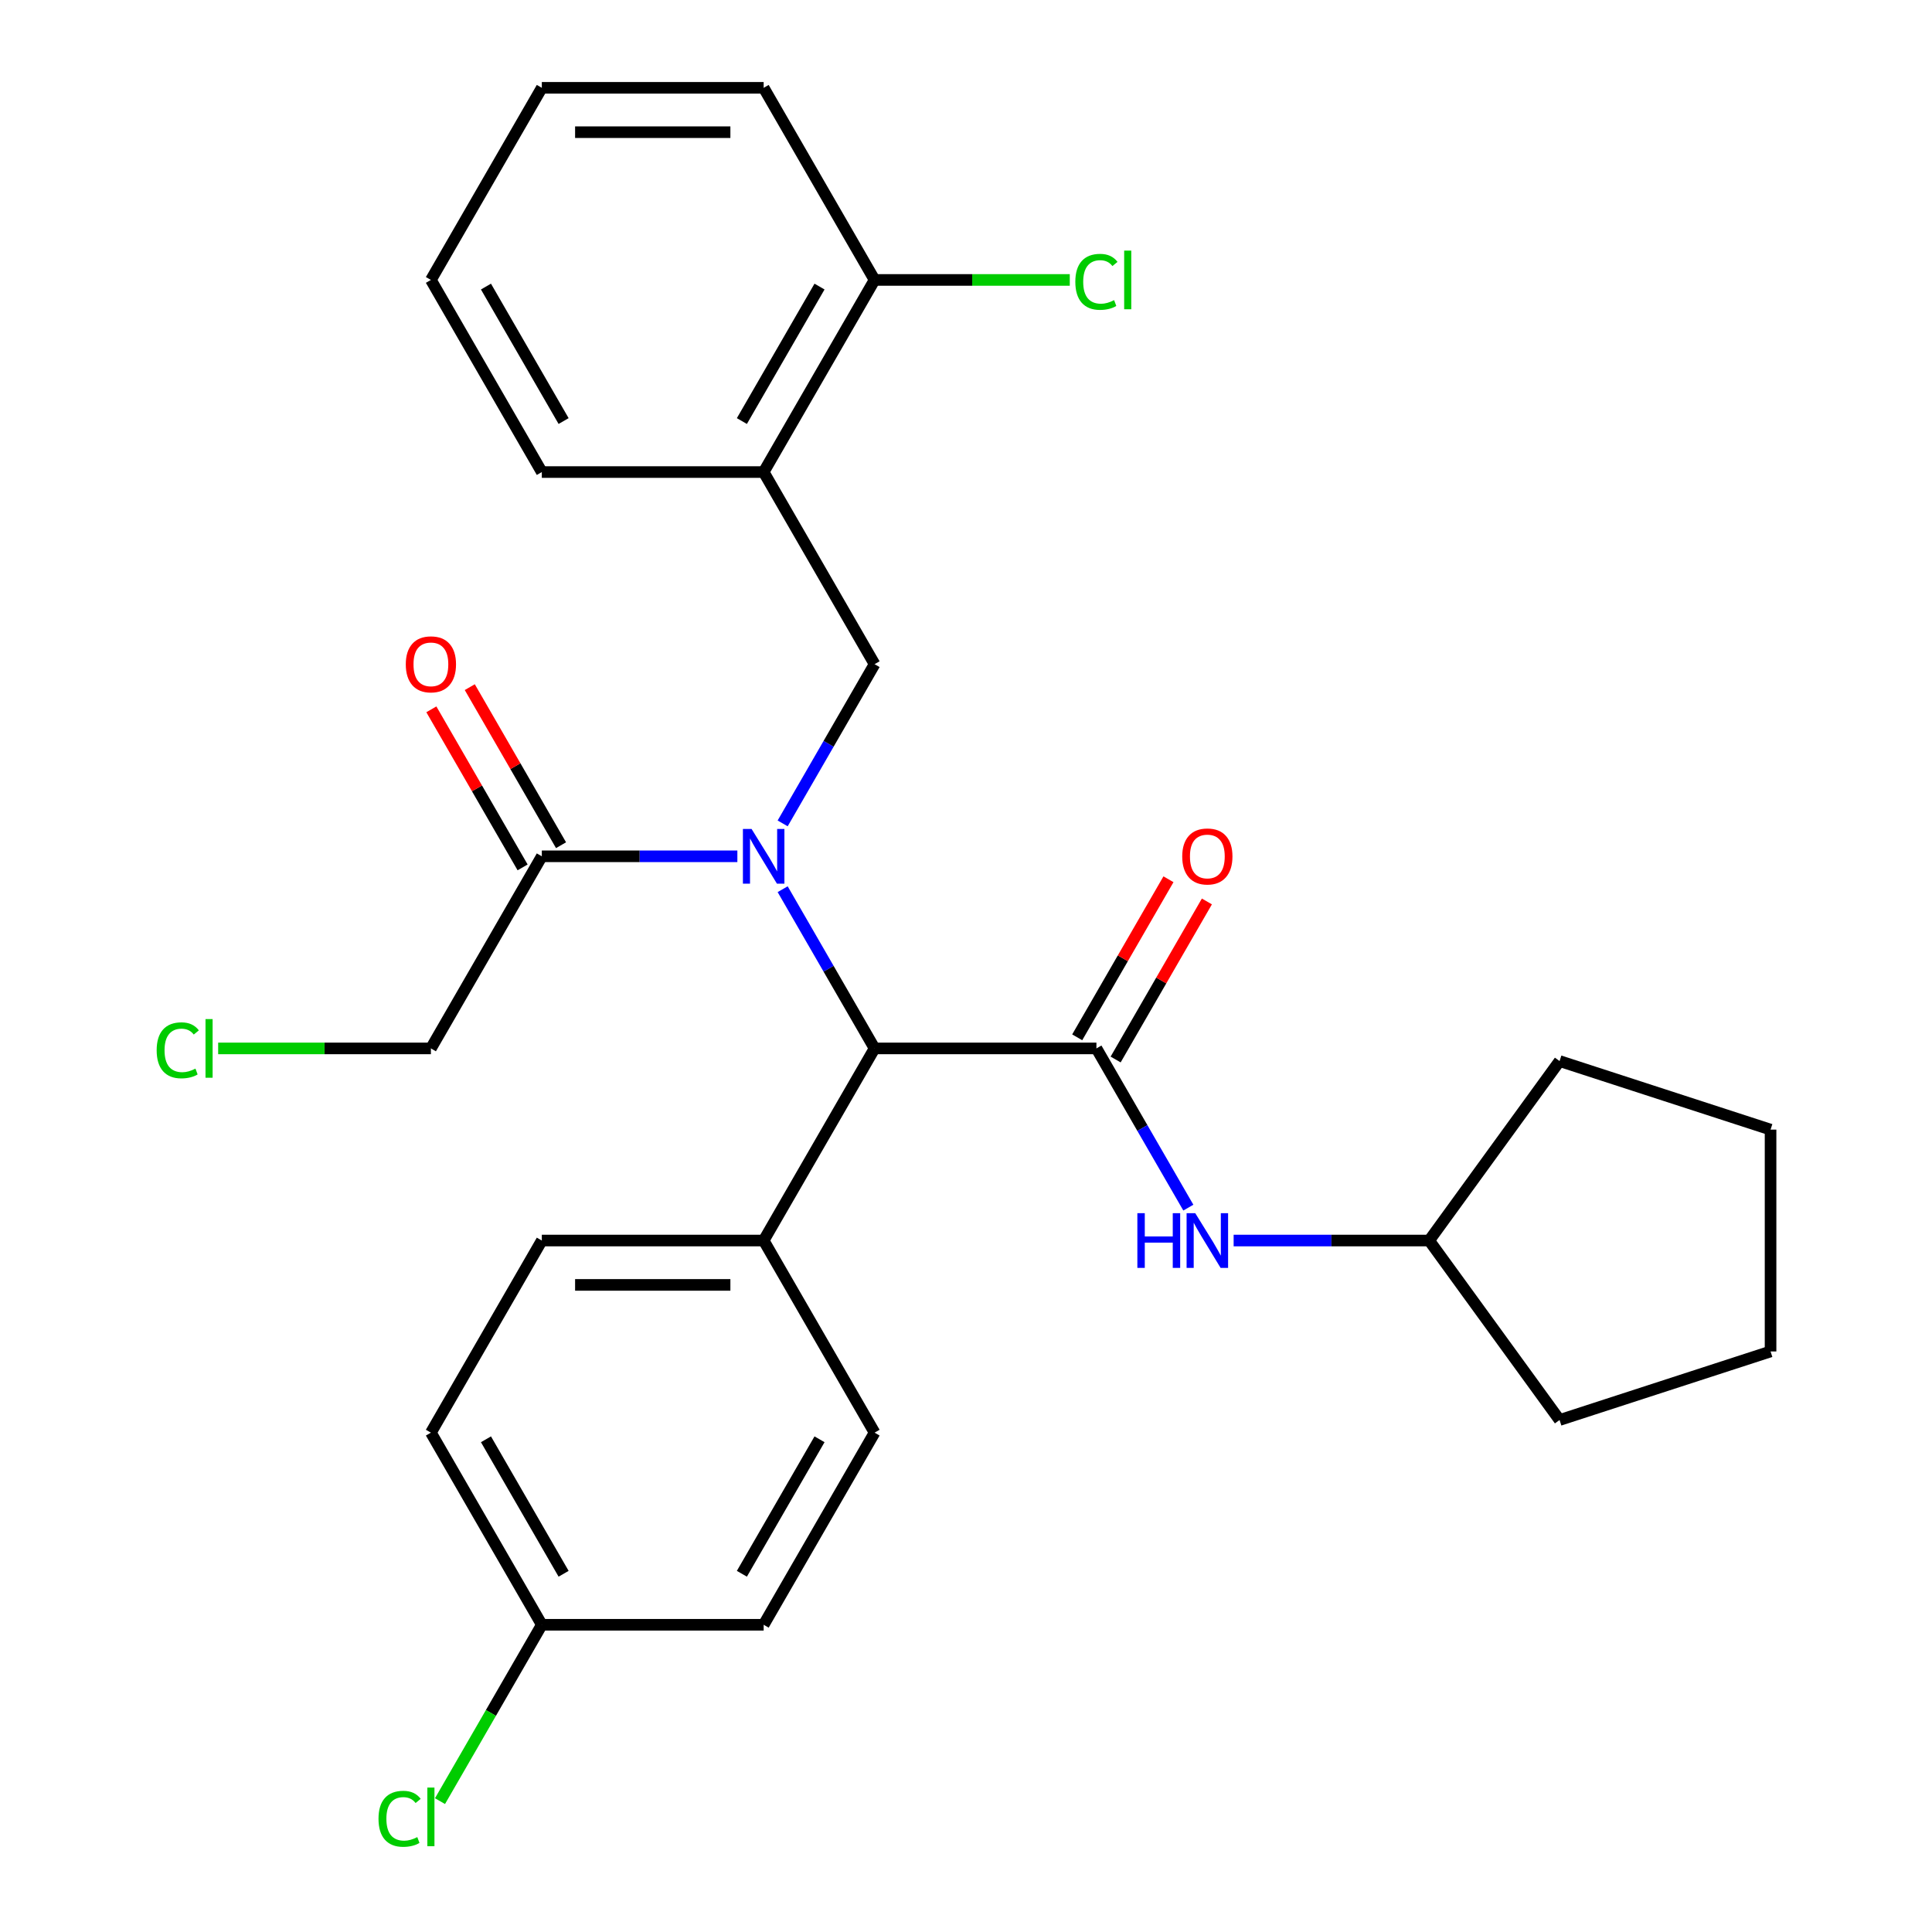 <?xml version='1.0' encoding='iso-8859-1'?>
<svg version='1.1' baseProfile='full'
              xmlns='http://www.w3.org/2000/svg'
                      xmlns:rdkit='http://www.rdkit.org/xml'
                      xmlns:xlink='http://www.w3.org/1999/xlink'
                  xml:space='preserve'
width='1000px' height='1000px' viewBox='0 0 1000 1000'>
<!-- END OF HEADER -->
<rect style='opacity:1.0;fill:#FFFFFF;stroke:none' width='1000' height='1000' x='0' y='0'> </rect>
<path class='bond-0' d='M 405.103,460.248 L 428.892,501.453' style='fill:none;fill-rule:evenodd;stroke:#0000FF;stroke-width:6px;stroke-linecap:butt;stroke-linejoin:miter;stroke-opacity:1' />
<path class='bond-0' d='M 428.892,501.453 L 452.682,542.658' style='fill:none;fill-rule:evenodd;stroke:#000000;stroke-width:6px;stroke-linecap:butt;stroke-linejoin:miter;stroke-opacity:1' />
<path class='bond-1' d='M 405.103,426.187 L 428.892,384.982' style='fill:none;fill-rule:evenodd;stroke:#0000FF;stroke-width:6px;stroke-linecap:butt;stroke-linejoin:miter;stroke-opacity:1' />
<path class='bond-1' d='M 428.892,384.982 L 452.682,343.777' style='fill:none;fill-rule:evenodd;stroke:#000000;stroke-width:6px;stroke-linecap:butt;stroke-linejoin:miter;stroke-opacity:1' />
<path class='bond-2' d='M 381.659,443.218 L 331.053,443.218' style='fill:none;fill-rule:evenodd;stroke:#0000FF;stroke-width:6px;stroke-linecap:butt;stroke-linejoin:miter;stroke-opacity:1' />
<path class='bond-2' d='M 331.053,443.218 L 280.446,443.218' style='fill:none;fill-rule:evenodd;stroke:#000000;stroke-width:6px;stroke-linecap:butt;stroke-linejoin:miter;stroke-opacity:1' />
<path class='bond-3' d='M 567.507,542.658 L 452.682,542.658' style='fill:none;fill-rule:evenodd;stroke:#000000;stroke-width:6px;stroke-linecap:butt;stroke-linejoin:miter;stroke-opacity:1' />
<path class='bond-4' d='M 567.507,542.658 L 591.296,583.864' style='fill:none;fill-rule:evenodd;stroke:#000000;stroke-width:6px;stroke-linecap:butt;stroke-linejoin:miter;stroke-opacity:1' />
<path class='bond-4' d='M 591.296,583.864 L 615.086,625.069' style='fill:none;fill-rule:evenodd;stroke:#0000FF;stroke-width:6px;stroke-linecap:butt;stroke-linejoin:miter;stroke-opacity:1' />
<path class='bond-5' d='M 577.451,548.4 L 601.067,507.495' style='fill:none;fill-rule:evenodd;stroke:#000000;stroke-width:6px;stroke-linecap:butt;stroke-linejoin:miter;stroke-opacity:1' />
<path class='bond-5' d='M 601.067,507.495 L 624.684,466.589' style='fill:none;fill-rule:evenodd;stroke:#FF0000;stroke-width:6px;stroke-linecap:butt;stroke-linejoin:miter;stroke-opacity:1' />
<path class='bond-5' d='M 557.562,536.917 L 581.179,496.012' style='fill:none;fill-rule:evenodd;stroke:#000000;stroke-width:6px;stroke-linecap:butt;stroke-linejoin:miter;stroke-opacity:1' />
<path class='bond-5' d='M 581.179,496.012 L 604.796,455.107' style='fill:none;fill-rule:evenodd;stroke:#FF0000;stroke-width:6px;stroke-linecap:butt;stroke-linejoin:miter;stroke-opacity:1' />
<path class='bond-6' d='M 452.682,542.658 L 395.27,642.099' style='fill:none;fill-rule:evenodd;stroke:#000000;stroke-width:6px;stroke-linecap:butt;stroke-linejoin:miter;stroke-opacity:1' />
<path class='bond-7' d='M 452.682,343.777 L 395.27,244.336' style='fill:none;fill-rule:evenodd;stroke:#000000;stroke-width:6px;stroke-linecap:butt;stroke-linejoin:miter;stroke-opacity:1' />
<path class='bond-8' d='M 290.39,437.476 L 266.773,396.571' style='fill:none;fill-rule:evenodd;stroke:#000000;stroke-width:6px;stroke-linecap:butt;stroke-linejoin:miter;stroke-opacity:1' />
<path class='bond-8' d='M 266.773,396.571 L 243.157,355.666' style='fill:none;fill-rule:evenodd;stroke:#FF0000;stroke-width:6px;stroke-linecap:butt;stroke-linejoin:miter;stroke-opacity:1' />
<path class='bond-8' d='M 270.502,448.959 L 246.885,408.054' style='fill:none;fill-rule:evenodd;stroke:#000000;stroke-width:6px;stroke-linecap:butt;stroke-linejoin:miter;stroke-opacity:1' />
<path class='bond-8' d='M 246.885,408.054 L 223.269,367.149' style='fill:none;fill-rule:evenodd;stroke:#FF0000;stroke-width:6px;stroke-linecap:butt;stroke-linejoin:miter;stroke-opacity:1' />
<path class='bond-9' d='M 280.446,443.218 L 223.034,542.658' style='fill:none;fill-rule:evenodd;stroke:#000000;stroke-width:6px;stroke-linecap:butt;stroke-linejoin:miter;stroke-opacity:1' />
<path class='bond-10' d='M 395.27,244.336 L 452.682,144.895' style='fill:none;fill-rule:evenodd;stroke:#000000;stroke-width:6px;stroke-linecap:butt;stroke-linejoin:miter;stroke-opacity:1' />
<path class='bond-10' d='M 383.994,217.938 L 424.182,148.329' style='fill:none;fill-rule:evenodd;stroke:#000000;stroke-width:6px;stroke-linecap:butt;stroke-linejoin:miter;stroke-opacity:1' />
<path class='bond-11' d='M 395.27,244.336 L 280.446,244.336' style='fill:none;fill-rule:evenodd;stroke:#000000;stroke-width:6px;stroke-linecap:butt;stroke-linejoin:miter;stroke-opacity:1' />
<path class='bond-12' d='M 638.529,642.099 L 689.136,642.099' style='fill:none;fill-rule:evenodd;stroke:#0000FF;stroke-width:6px;stroke-linecap:butt;stroke-linejoin:miter;stroke-opacity:1' />
<path class='bond-12' d='M 689.136,642.099 L 739.743,642.099' style='fill:none;fill-rule:evenodd;stroke:#000000;stroke-width:6px;stroke-linecap:butt;stroke-linejoin:miter;stroke-opacity:1' />
<path class='bond-13' d='M 395.27,642.099 L 280.446,642.099' style='fill:none;fill-rule:evenodd;stroke:#000000;stroke-width:6px;stroke-linecap:butt;stroke-linejoin:miter;stroke-opacity:1' />
<path class='bond-13' d='M 378.046,665.064 L 297.669,665.064' style='fill:none;fill-rule:evenodd;stroke:#000000;stroke-width:6px;stroke-linecap:butt;stroke-linejoin:miter;stroke-opacity:1' />
<path class='bond-14' d='M 395.27,642.099 L 452.682,741.54' style='fill:none;fill-rule:evenodd;stroke:#000000;stroke-width:6px;stroke-linecap:butt;stroke-linejoin:miter;stroke-opacity:1' />
<path class='bond-15' d='M 452.682,144.895 L 503.199,144.895' style='fill:none;fill-rule:evenodd;stroke:#000000;stroke-width:6px;stroke-linecap:butt;stroke-linejoin:miter;stroke-opacity:1' />
<path class='bond-15' d='M 503.199,144.895 L 553.716,144.895' style='fill:none;fill-rule:evenodd;stroke:#00CC00;stroke-width:6px;stroke-linecap:butt;stroke-linejoin:miter;stroke-opacity:1' />
<path class='bond-16' d='M 452.682,144.895 L 395.27,45.455' style='fill:none;fill-rule:evenodd;stroke:#000000;stroke-width:6px;stroke-linecap:butt;stroke-linejoin:miter;stroke-opacity:1' />
<path class='bond-17' d='M 280.446,642.099 L 223.034,741.54' style='fill:none;fill-rule:evenodd;stroke:#000000;stroke-width:6px;stroke-linecap:butt;stroke-linejoin:miter;stroke-opacity:1' />
<path class='bond-18' d='M 452.682,741.54 L 395.27,840.981' style='fill:none;fill-rule:evenodd;stroke:#000000;stroke-width:6px;stroke-linecap:butt;stroke-linejoin:miter;stroke-opacity:1' />
<path class='bond-18' d='M 424.182,744.974 L 383.994,814.582' style='fill:none;fill-rule:evenodd;stroke:#000000;stroke-width:6px;stroke-linecap:butt;stroke-linejoin:miter;stroke-opacity:1' />
<path class='bond-19' d='M 280.446,840.981 L 395.27,840.981' style='fill:none;fill-rule:evenodd;stroke:#000000;stroke-width:6px;stroke-linecap:butt;stroke-linejoin:miter;stroke-opacity:1' />
<path class='bond-20' d='M 280.446,840.981 L 254.095,886.622' style='fill:none;fill-rule:evenodd;stroke:#000000;stroke-width:6px;stroke-linecap:butt;stroke-linejoin:miter;stroke-opacity:1' />
<path class='bond-20' d='M 254.095,886.622 L 227.744,932.263' style='fill:none;fill-rule:evenodd;stroke:#00CC00;stroke-width:6px;stroke-linecap:butt;stroke-linejoin:miter;stroke-opacity:1' />
<path class='bond-21' d='M 280.446,840.981 L 223.034,741.54' style='fill:none;fill-rule:evenodd;stroke:#000000;stroke-width:6px;stroke-linecap:butt;stroke-linejoin:miter;stroke-opacity:1' />
<path class='bond-21' d='M 291.722,814.582 L 251.534,744.974' style='fill:none;fill-rule:evenodd;stroke:#000000;stroke-width:6px;stroke-linecap:butt;stroke-linejoin:miter;stroke-opacity:1' />
<path class='bond-22' d='M 739.743,642.099 L 807.235,549.204' style='fill:none;fill-rule:evenodd;stroke:#000000;stroke-width:6px;stroke-linecap:butt;stroke-linejoin:miter;stroke-opacity:1' />
<path class='bond-23' d='M 739.743,642.099 L 807.235,734.994' style='fill:none;fill-rule:evenodd;stroke:#000000;stroke-width:6px;stroke-linecap:butt;stroke-linejoin:miter;stroke-opacity:1' />
<path class='bond-24' d='M 223.034,542.658 L 167.977,542.658' style='fill:none;fill-rule:evenodd;stroke:#000000;stroke-width:6px;stroke-linecap:butt;stroke-linejoin:miter;stroke-opacity:1' />
<path class='bond-24' d='M 167.977,542.658 L 112.92,542.658' style='fill:none;fill-rule:evenodd;stroke:#00CC00;stroke-width:6px;stroke-linecap:butt;stroke-linejoin:miter;stroke-opacity:1' />
<path class='bond-25' d='M 280.446,244.336 L 223.034,144.895' style='fill:none;fill-rule:evenodd;stroke:#000000;stroke-width:6px;stroke-linecap:butt;stroke-linejoin:miter;stroke-opacity:1' />
<path class='bond-25' d='M 291.722,217.938 L 251.534,148.329' style='fill:none;fill-rule:evenodd;stroke:#000000;stroke-width:6px;stroke-linecap:butt;stroke-linejoin:miter;stroke-opacity:1' />
<path class='bond-26' d='M 395.27,45.455 L 280.446,45.455' style='fill:none;fill-rule:evenodd;stroke:#000000;stroke-width:6px;stroke-linecap:butt;stroke-linejoin:miter;stroke-opacity:1' />
<path class='bond-26' d='M 378.046,68.419 L 297.669,68.419' style='fill:none;fill-rule:evenodd;stroke:#000000;stroke-width:6px;stroke-linecap:butt;stroke-linejoin:miter;stroke-opacity:1' />
<path class='bond-27' d='M 807.235,549.204 L 916.439,584.687' style='fill:none;fill-rule:evenodd;stroke:#000000;stroke-width:6px;stroke-linecap:butt;stroke-linejoin:miter;stroke-opacity:1' />
<path class='bond-28' d='M 807.235,734.994 L 916.439,699.511' style='fill:none;fill-rule:evenodd;stroke:#000000;stroke-width:6px;stroke-linecap:butt;stroke-linejoin:miter;stroke-opacity:1' />
<path class='bond-29' d='M 223.034,144.895 L 280.446,45.455' style='fill:none;fill-rule:evenodd;stroke:#000000;stroke-width:6px;stroke-linecap:butt;stroke-linejoin:miter;stroke-opacity:1' />
<path class='bond-30' d='M 916.439,699.511 L 916.439,584.687' style='fill:none;fill-rule:evenodd;stroke:#000000;stroke-width:6px;stroke-linecap:butt;stroke-linejoin:miter;stroke-opacity:1' />
<path  class='atom-0' d='M 389.01 429.058
L 398.29 444.058
Q 399.21 445.538, 400.69 448.218
Q 402.17 450.898, 402.25 451.058
L 402.25 429.058
L 406.01 429.058
L 406.01 457.378
L 402.13 457.378
L 392.17 440.978
Q 391.01 439.058, 389.77 436.858
Q 388.57 434.658, 388.21 433.978
L 388.21 457.378
L 384.53 457.378
L 384.53 429.058
L 389.01 429.058
' fill='#0000FF'/>
<path  class='atom-6' d='M 588.699 627.939
L 592.539 627.939
L 592.539 639.979
L 607.019 639.979
L 607.019 627.939
L 610.859 627.939
L 610.859 656.259
L 607.019 656.259
L 607.019 643.179
L 592.539 643.179
L 592.539 656.259
L 588.699 656.259
L 588.699 627.939
' fill='#0000FF'/>
<path  class='atom-6' d='M 618.659 627.939
L 627.939 642.939
Q 628.859 644.419, 630.339 647.099
Q 631.819 649.779, 631.899 649.939
L 631.899 627.939
L 635.659 627.939
L 635.659 656.259
L 631.779 656.259
L 621.819 639.859
Q 620.659 637.939, 619.419 635.739
Q 618.219 633.539, 617.859 632.859
L 617.859 656.259
L 614.179 656.259
L 614.179 627.939
L 618.659 627.939
' fill='#0000FF'/>
<path  class='atom-7' d='M 611.919 443.298
Q 611.919 436.498, 615.279 432.698
Q 618.639 428.898, 624.919 428.898
Q 631.199 428.898, 634.559 432.698
Q 637.919 436.498, 637.919 443.298
Q 637.919 450.178, 634.519 454.098
Q 631.119 457.978, 624.919 457.978
Q 618.679 457.978, 615.279 454.098
Q 611.919 450.218, 611.919 443.298
M 624.919 454.778
Q 629.239 454.778, 631.559 451.898
Q 633.919 448.978, 633.919 443.298
Q 633.919 437.738, 631.559 434.938
Q 629.239 432.098, 624.919 432.098
Q 620.599 432.098, 618.239 434.898
Q 615.919 437.698, 615.919 443.298
Q 615.919 449.018, 618.239 451.898
Q 620.599 454.778, 624.919 454.778
' fill='#FF0000'/>
<path  class='atom-10' d='M 210.034 343.857
Q 210.034 337.057, 213.394 333.257
Q 216.754 329.457, 223.034 329.457
Q 229.314 329.457, 232.674 333.257
Q 236.034 337.057, 236.034 343.857
Q 236.034 350.737, 232.634 354.657
Q 229.234 358.537, 223.034 358.537
Q 216.794 358.537, 213.394 354.657
Q 210.034 350.777, 210.034 343.857
M 223.034 355.337
Q 227.354 355.337, 229.674 352.457
Q 232.034 349.537, 232.034 343.857
Q 232.034 338.297, 229.674 335.497
Q 227.354 332.657, 223.034 332.657
Q 218.714 332.657, 216.354 335.457
Q 214.034 338.257, 214.034 343.857
Q 214.034 349.577, 216.354 352.457
Q 218.714 355.337, 223.034 355.337
' fill='#FF0000'/>
<path  class='atom-14' d='M 556.587 145.875
Q 556.587 138.835, 559.867 135.155
Q 563.187 131.435, 569.467 131.435
Q 575.307 131.435, 578.427 135.555
L 575.787 137.715
Q 573.507 134.715, 569.467 134.715
Q 565.187 134.715, 562.907 137.595
Q 560.667 140.435, 560.667 145.875
Q 560.667 151.475, 562.987 154.355
Q 565.347 157.235, 569.907 157.235
Q 573.027 157.235, 576.667 155.355
L 577.787 158.355
Q 576.307 159.315, 574.067 159.875
Q 571.827 160.435, 569.347 160.435
Q 563.187 160.435, 559.867 156.675
Q 556.587 152.915, 556.587 145.875
' fill='#00CC00'/>
<path  class='atom-14' d='M 581.867 129.715
L 585.547 129.715
L 585.547 160.075
L 581.867 160.075
L 581.867 129.715
' fill='#00CC00'/>
<path  class='atom-18' d='M 195.914 941.402
Q 195.914 934.362, 199.194 930.682
Q 202.514 926.962, 208.794 926.962
Q 214.634 926.962, 217.754 931.082
L 215.114 933.242
Q 212.834 930.242, 208.794 930.242
Q 204.514 930.242, 202.234 933.122
Q 199.994 935.962, 199.994 941.402
Q 199.994 947.002, 202.314 949.882
Q 204.674 952.762, 209.234 952.762
Q 212.354 952.762, 215.994 950.882
L 217.114 953.882
Q 215.634 954.842, 213.394 955.402
Q 211.154 955.962, 208.674 955.962
Q 202.514 955.962, 199.194 952.202
Q 195.914 948.442, 195.914 941.402
' fill='#00CC00'/>
<path  class='atom-18' d='M 221.194 925.242
L 224.874 925.242
L 224.874 955.602
L 221.194 955.602
L 221.194 925.242
' fill='#00CC00'/>
<path  class='atom-20' d='M 81.089 543.638
Q 81.089 536.598, 84.369 532.918
Q 87.689 529.198, 93.969 529.198
Q 99.809 529.198, 102.929 533.318
L 100.289 535.478
Q 98.009 532.478, 93.969 532.478
Q 89.689 532.478, 87.409 535.358
Q 85.169 538.198, 85.169 543.638
Q 85.169 549.238, 87.489 552.118
Q 89.849 554.998, 94.409 554.998
Q 97.529 554.998, 101.169 553.118
L 102.289 556.118
Q 100.809 557.078, 98.569 557.638
Q 96.329 558.198, 93.849 558.198
Q 87.689 558.198, 84.369 554.438
Q 81.089 550.678, 81.089 543.638
' fill='#00CC00'/>
<path  class='atom-20' d='M 106.369 527.478
L 110.049 527.478
L 110.049 557.838
L 106.369 557.838
L 106.369 527.478
' fill='#00CC00'/>
</svg>
